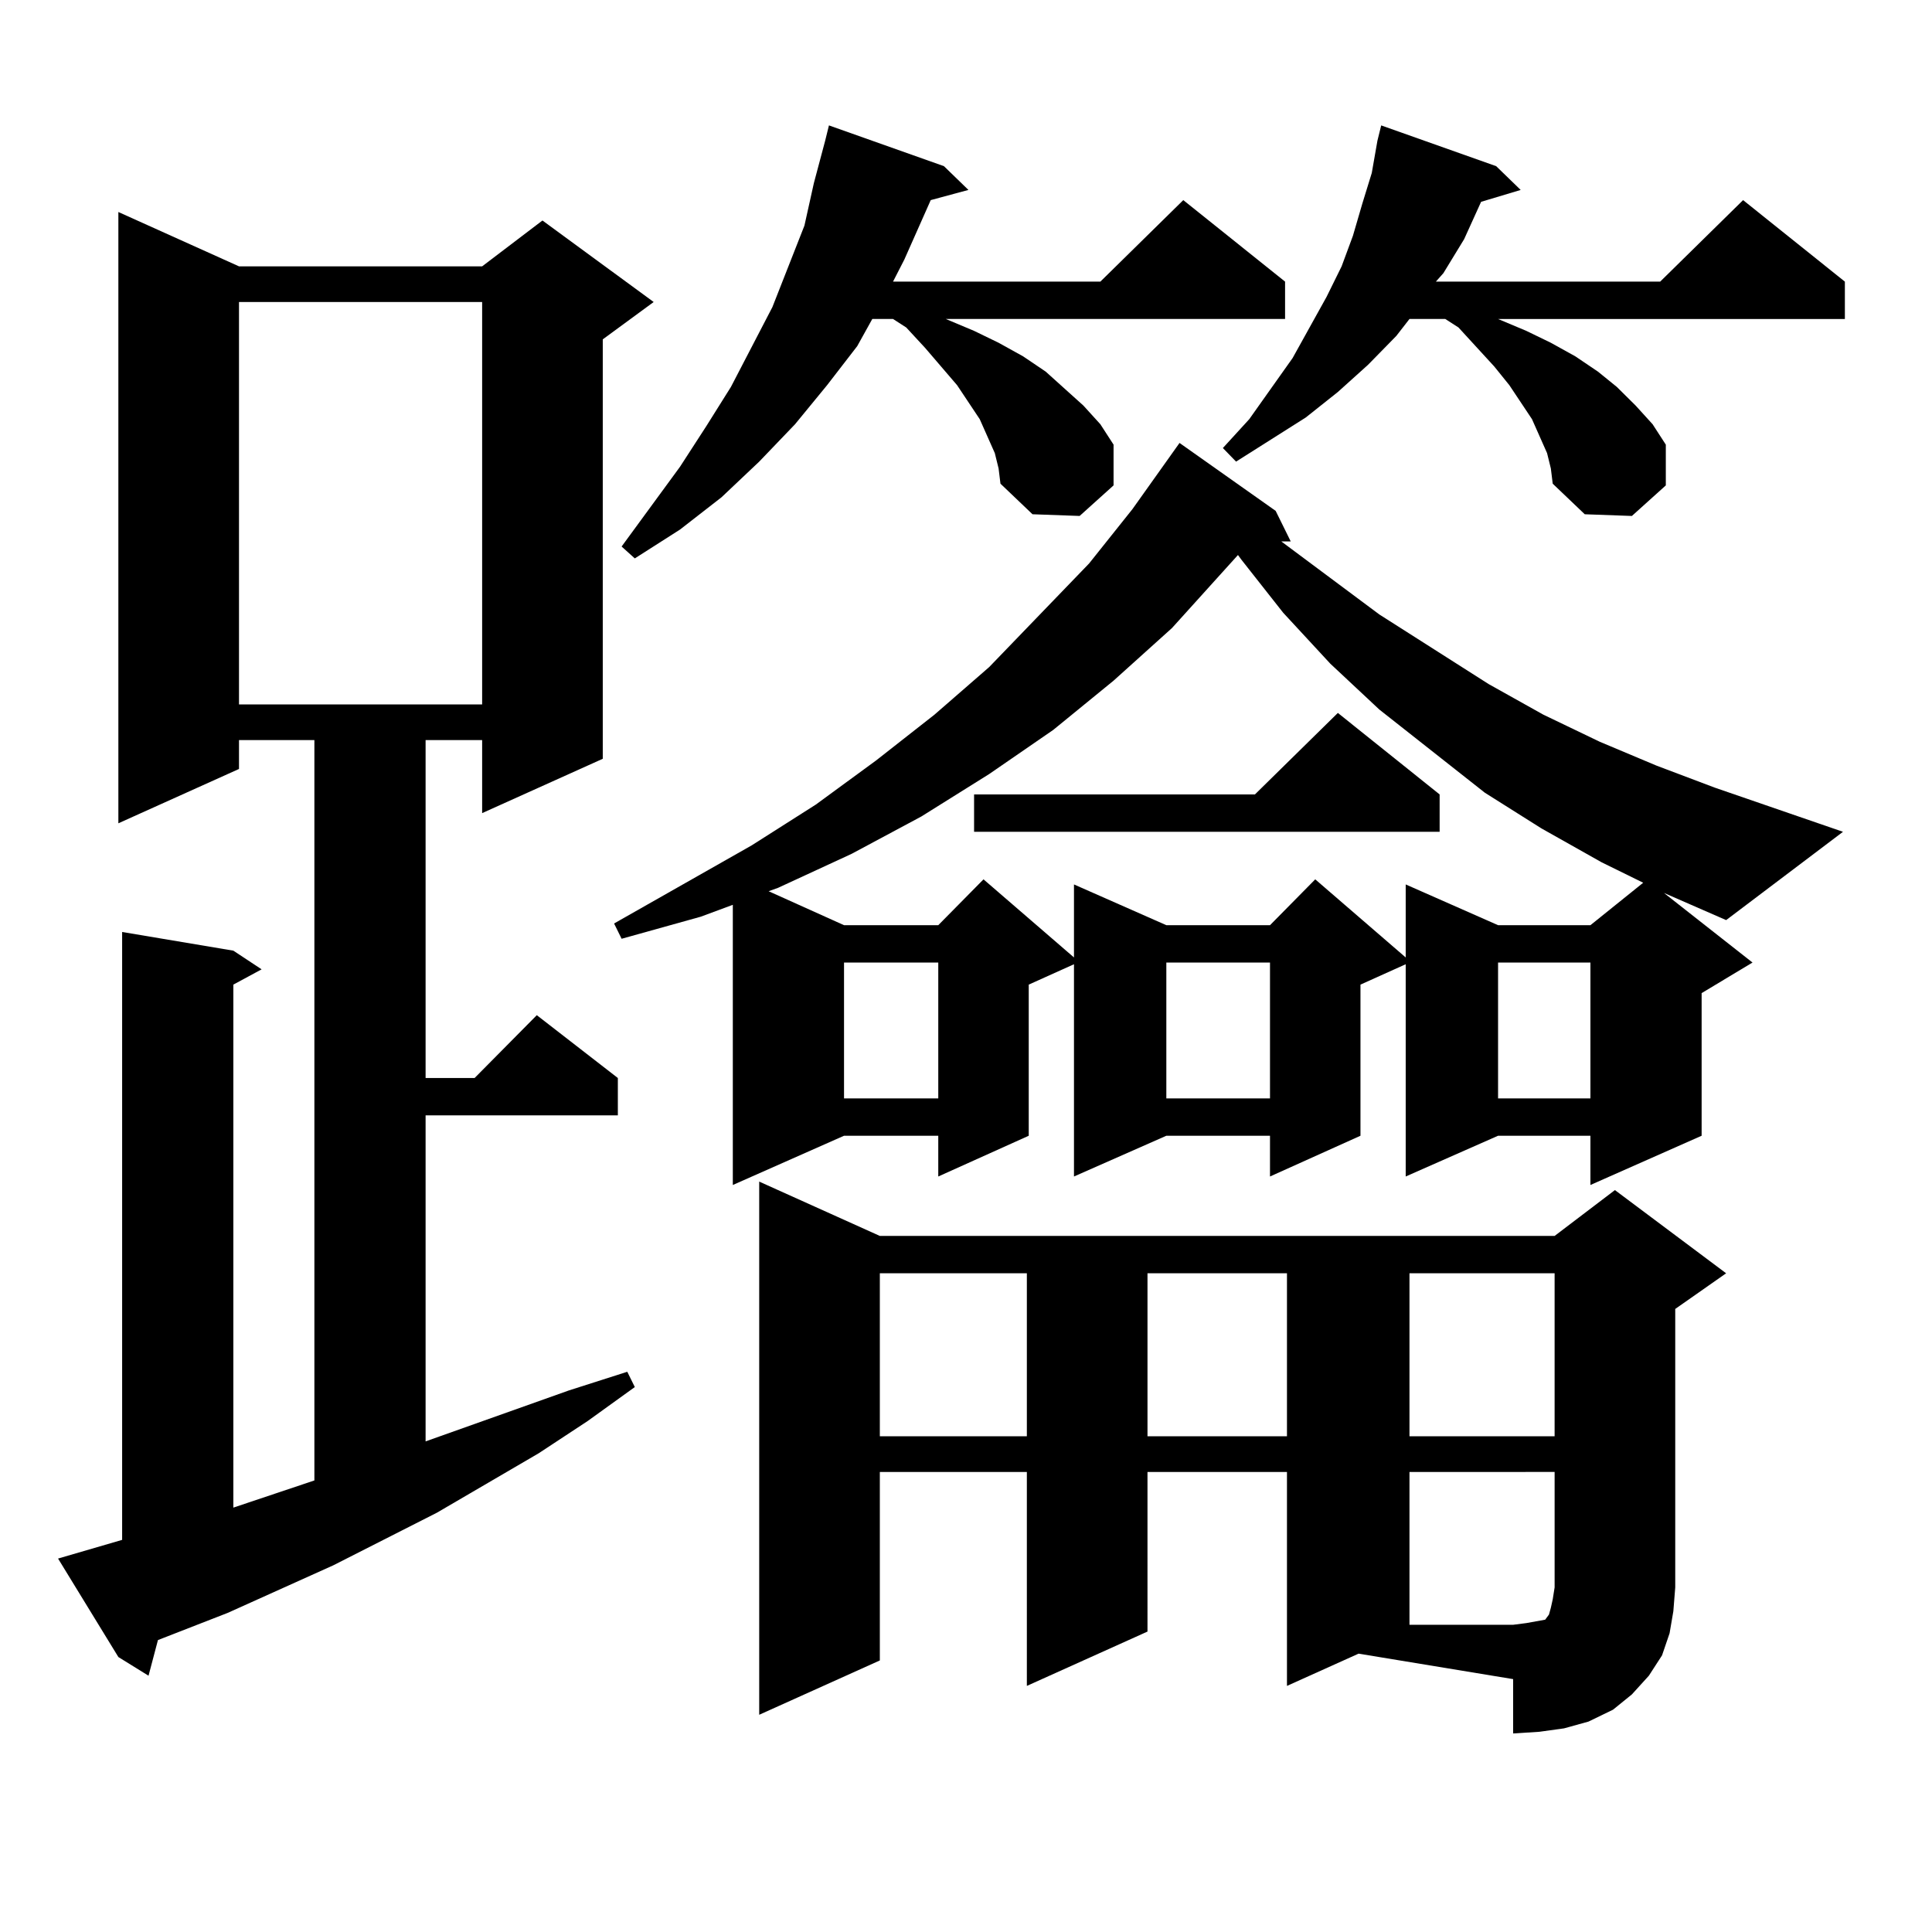 <?xml version="1.0" encoding="utf-8"?>
<!-- Generator: Adobe Illustrator 16.0.0, SVG Export Plug-In . SVG Version: 6.00 Build 0)  -->
<!DOCTYPE svg PUBLIC "-//W3C//DTD SVG 1.1//EN" "http://www.w3.org/Graphics/SVG/1.1/DTD/svg11.dtd">
<svg version="1.1" id="图层_1" xmlns="http://www.w3.org/2000/svg" xmlns:xlink="http://www.w3.org/1999/xlink" x="0px" y="0px"
	 width="1000px" height="1000px" viewBox="0 0 1000 1000" enable-background="new 0 0 1000 1000" xml:space="preserve">
<path d="M30.048,806.707l33.17-9.668V482.391l57.56,9.668l14.634,9.668l-14.634,7.91V780.34l41.95-14.063V383.074h-39.023v14.941
	l-62.438,28.125V109.734l62.438,28.125h125.851l31.219-23.73l57.56,42.188l-26.341,19.336v217.09l-62.438,28.125v-37.793h-29.268
	v174.902h25.365l32.194-32.52l41.95,32.52v19.336h-99.51v168.75l74.145-26.367l30.243-9.668l3.902,7.91l-24.39,17.578
	l-25.365,16.699l-52.682,30.762l-53.657,27.246l-54.633,24.609l-36.097,14.063l-4.878,18.457l-15.609-9.668L30.048,806.707z
	 M123.704,156.316v208.301h125.851V156.316H123.704z M907.1,498.211l-26.341,15.82v73.828l-57.56,25.488v-25.488h-47.804
	l-47.804,21.094V499.09l-23.414,10.547v78.223l-46.828,21.094v-21.094h-53.657l-47.804,21.094V499.09l-23.414,10.547v78.223
	l-46.828,21.094v-21.094h-48.779l-57.56,25.488v-145.02l-16.585,6.152l-40.975,11.426l-3.902-7.91l71.218-40.43l33.17-21.094
	l31.219-22.852l30.243-23.73l28.292-24.609l51.706-53.613l22.438-28.125l24.39-34.277l49.755,35.156l7.805,15.82h-4.878
	l50.73,37.793l56.584,36.035l28.292,15.82l29.268,14.063l29.268,12.305l30.243,11.426l66.34,22.852l-60.486,45.703l-32.194-14.063
	L907.1,498.211z M514.914,234.539l-7.805-17.578l-5.854-8.789l-5.854-8.789l-16.585-19.336l-9.756-10.547l-6.829-4.395h-10.731
	l-7.805,14.063l-15.609,20.215l-16.585,20.215l-18.536,19.336l-19.512,18.457l-21.463,16.699l-23.414,14.941l-6.829-6.152
	l30.243-41.309l13.658-21.094l12.683-20.215l21.463-41.309l16.585-42.188l4.878-21.973l5.854-21.973l1.951-7.91l59.511,21.094
	l12.683,12.305l-19.512,5.273l-13.658,30.762l-5.854,11.426h107.314l42.926-42.188l52.682,42.188v19.336H489.549l14.634,6.152
	l12.683,6.152l12.683,7.031l11.707,7.91l19.512,17.578l8.78,9.668l6.829,10.547v21.094l-17.561,15.82l-24.39-0.879l-16.585-15.82
	l-0.976-7.91L514.914,234.539z M666.13,872.625V761.883h-72.193V844.5l-62.438,28.125V761.883h-76.096v97.559l-62.438,28.125V611.59
	l62.438,28.125h349.26l31.219-23.73l57.56,43.066l-26.341,18.457v144.141l-0.976,12.305l-1.951,11.426l-3.902,11.426l-6.829,10.547
	l-8.78,9.668l-9.756,7.91l-12.683,6.152l-12.683,3.516l-12.683,1.758l-13.658,0.879v-28.125l-79.998-13.184L666.13,872.625z
	 M640.765,287.273l-34.146,37.793l-30.243,27.246l-31.219,25.488l-33.17,22.852l-35.121,21.973l-36.097,19.336l-38.048,17.578
	l-4.878,1.758l39.023,17.578h48.779l23.414-23.73l46.828,40.43v-37.793l47.804,21.094h53.657l23.414-23.73l46.828,40.43v-37.793
	l47.804,21.094h47.804l27.316-21.973l-21.463-10.547l-31.219-17.578l-29.268-18.457l-54.633-43.066l-25.365-23.73l-24.39-26.367
	l-21.463-27.246L640.765,287.273z M436.867,498.211v70.313h48.779v-70.313H436.867z M455.403,659.051v84.375h76.096v-84.375H455.403
	z M745.152,411.199v19.336h-240.97v-19.336h145.362l42.926-42.188L745.152,411.199z M593.937,659.051v84.375h72.193v-84.375H593.937
	z M603.692,498.211v70.313h53.657v-70.313H603.692z M800.761,234.539l-3.902-8.789l-3.902-8.789l-5.854-8.789l-5.854-8.789
	l-7.805-9.668L754.908,169.5l-6.829-4.395h-18.536l-6.829,8.789l-14.634,14.941l-15.609,14.063l-16.585,13.184l-36.097,22.852
	l-6.829-7.031l13.658-14.941l22.438-31.641l8.78-15.82l8.78-15.82l7.805-15.82l5.854-15.82l4.878-16.699l4.878-15.82l2.927-16.699
	l1.951-7.91l59.511,21.094l12.683,12.305l-20.487,6.152l-8.78,19.336l-10.731,17.578l-3.902,4.395h116.095l42.926-42.188
	l52.682,42.188v19.336H775.396l14.634,6.152l12.683,6.152l12.683,7.031l11.707,7.91l9.756,7.91l9.756,9.668l8.78,9.668l6.829,10.547
	v21.094l-17.561,15.82l-24.39-0.879l-16.585-15.82l-0.976-7.91L800.761,234.539z M729.543,659.051v84.375h75.12v-84.375H729.543z
	 M729.543,761.883v79.102H783.2l6.829-0.879l4.878-0.879l4.878-0.879l1.951-2.637l0.976-3.516l0.976-4.395l0.976-6.152v-59.766
	H729.543z M775.396,498.211v70.313h47.804v-70.313H775.396z"/>
</svg>
